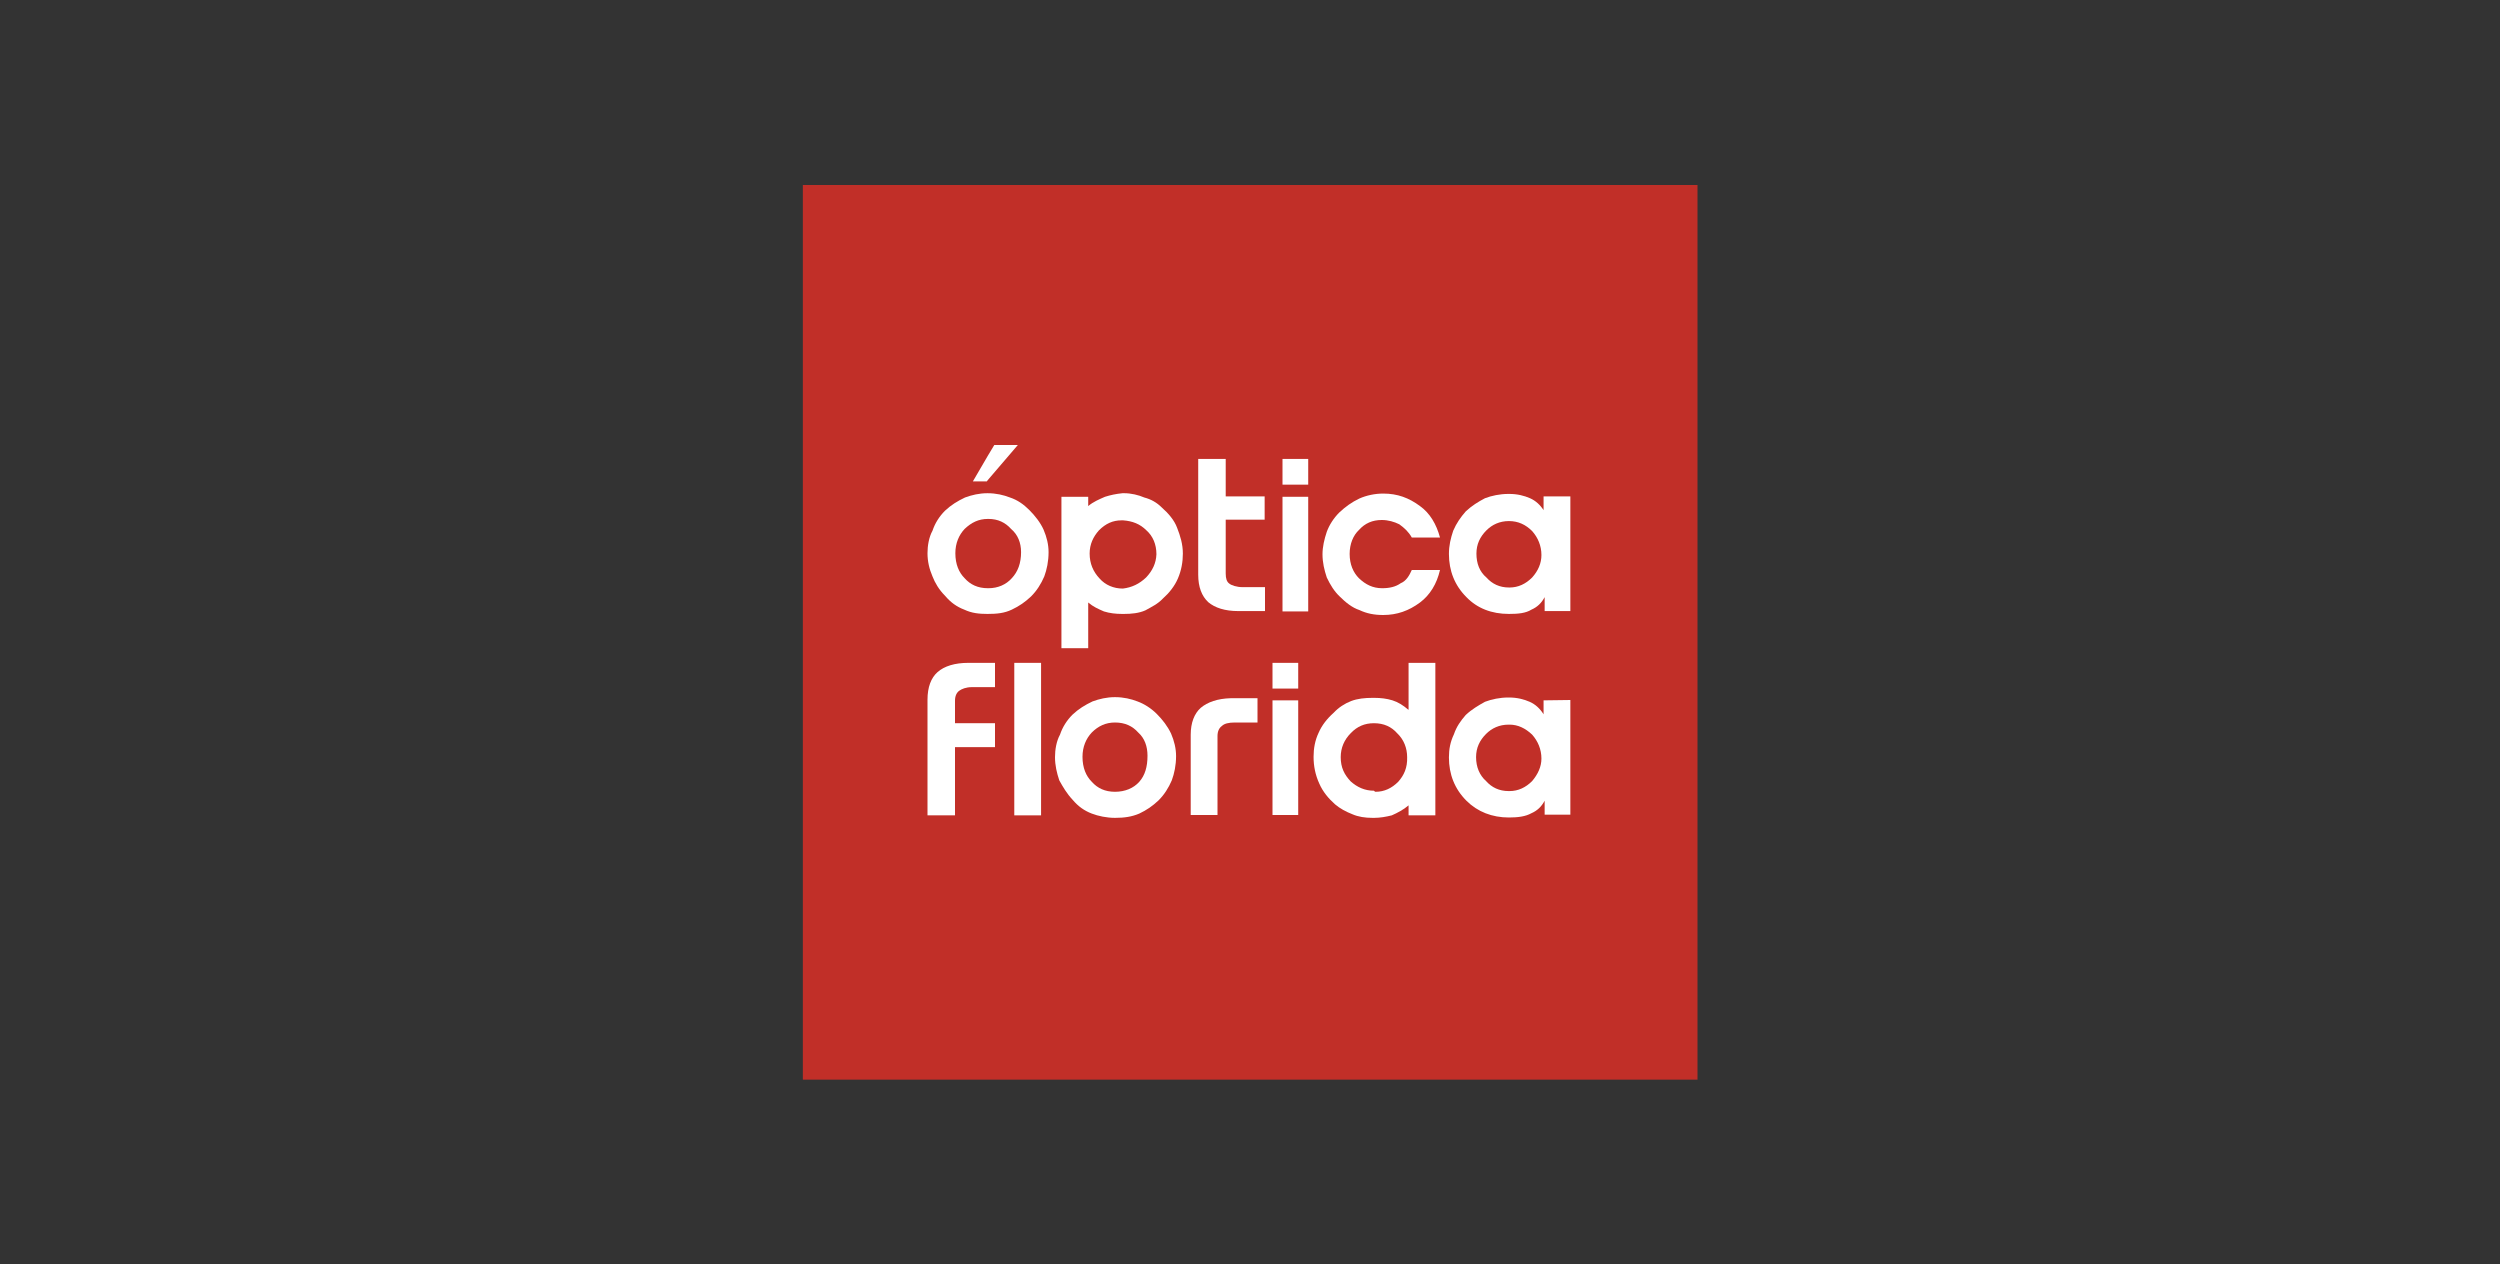 <?xml version="1.0" encoding="utf-8"?>
<!-- Generator: Adobe Illustrator 26.3.1, SVG Export Plug-In . SVG Version: 6.00 Build 0)  -->
<!DOCTYPE svg PUBLIC "-//W3C//DTD SVG 1.1//EN" "http://www.w3.org/Graphics/SVG/1.1/DTD/svg11.dtd">
<svg version="1.1" id="Capa_1" xmlns:x="http://ns.adobe.com/Extensibility/1.0/" xmlns:i="http://ns.adobe.com/AdobeIllustrator/10.0/" xmlns:graph="http://ns.adobe.com/Graphs/1.0/"
	 xmlns="http://www.w3.org/2000/svg" xmlns:xlink="http://www.w3.org/1999/xlink" x="0px" y="0px" viewBox="0 0 700 354"
	 style="enable-background:new 0 0 700 354;" xml:space="preserve">
<rect x="0" y="0" width="700" height="354" fill="#333333" stroke="none"/>
<style type="text/css">
	.st0{fill:#FFFFFF;stroke:#006CD9;stroke-width:0.75;stroke-miterlimit:10;}
	.st1{fill:none;stroke:#006CD9;stroke-width:0.75;stroke-linecap:round;stroke-linejoin:round;stroke-miterlimit:10;}
	.st2{fill:none;stroke:#006CD9;stroke-width:0.75;stroke-miterlimit:10;}
	.st3{fill:#FF7E6D;}
	.st4{fill:#C12F28;}
	.st5{fill:#FFFFFF;}
</style>
<g>
	<rect x="224.8" y="51.8" class="st4" width="250.5" height="250.5"/>
	<g>
		<path class="st5" d="M325.3,142.1c-1.4-1.4-3-2.3-4.9-2.8c-1.6-0.7-3.7-1.2-5.6-1.2h-0.5c-1.9,0.2-3.3,0.5-4.9,1
			c-1.6,0.7-3.3,1.4-4.7,2.6v-2.6h-7.5v42.4h7.5v-12.8c1.4,1.2,2.8,1.8,4.4,2.5c1.6,0.5,3.3,0.7,5.1,0.7h0.5c2.1,0,4.2-0.2,6-1
			c1.8-1,3.5-1.8,4.9-3.3c1.8-1.6,3.3-3.5,4.2-5.6c1-2.3,1.4-4.7,1.4-7c0-2.6-0.7-4.9-1.6-7.2C328.8,145.6,327.1,143.7,325.3,142.1z
			 M320.9,161.7c-1.9,1.8-4,2.8-6.5,3.1c-2.6,0-4.9-1-6.5-2.8c-1.8-1.9-2.8-4.2-2.8-7c0-2.6,1-4.7,2.6-6.5c1.9-1.9,3.9-2.8,6.3-2.8
			h0.5c2.6,0.2,4.7,1,6.5,2.8c1.8,1.6,2.8,3.9,2.8,6.7C323.7,157.7,322.7,159.8,320.9,161.7z"/>
		<path class="st5" d="M288.2,142.8c-1.6-1.6-3.3-2.8-5.4-3.5c-1.8-0.7-3.9-1.2-6.3-1.2c-2.3,0-4.4,0.5-6.3,1.2
			c-2.1,1-3.9,2.1-5.6,3.7c-1.6,1.6-2.8,3.5-3.5,5.6c-1,1.8-1.4,4.2-1.4,6.3c0,2.3,0.5,4.4,1.4,6.5c0.7,1.8,1.8,3.7,3.5,5.4
			c1.6,1.9,3.3,3.1,5.4,3.9c2.1,1,4.2,1.2,6.5,1.2c2.6,0,4.7-0.2,6.8-1.2c2.1-1,3.7-2.1,5.4-3.7c1.6-1.6,2.8-3.5,3.7-5.6
			c0.7-1.9,1.2-4.2,1.2-6.8c0-2.1-0.5-4.2-1.4-6.3C291.3,146.3,289.8,144.4,288.2,142.8z M283.3,161.9c-1.6,1.8-3.9,2.8-6.5,2.8
			h-0.2c-2.8,0-4.9-1-6.5-2.8c-1.6-1.6-2.6-3.9-2.6-7c0-2.8,1-5.1,2.6-6.8c1.9-1.8,3.9-2.8,6.5-2.8h0.2c2.6,0,4.7,1,6.3,2.8
			c1.9,1.6,2.8,3.9,2.8,6.5C285.9,157.7,285,160.1,283.3,161.9z"/>
		<polygon class="st5" points="276.6,134.4 285,124.6 278.4,124.6 276.6,127.6 272.4,134.8 276.3,134.8 		"/>
		<rect x="359.1" y="128.5" class="st5" width="7.2" height="7.2"/>
		<rect x="359.1" y="139.1" class="st5" width="7.2" height="32.1"/>
		<path class="st5" d="M386.9,145.6c1.8,0,3.5,0.5,4.9,1.2c1.4,1,2.6,2.1,3.5,3.7h7.9c-1-3.7-2.8-6.8-5.6-8.8
			c-3.1-2.3-6.3-3.5-10.3-3.5c-2.3,0-4.7,0.5-6.7,1.4c-2.1,1-3.9,2.3-5.6,3.9c-1.6,1.6-2.8,3.5-3.5,5.4c-0.7,2.1-1.2,4.2-1.2,6.3
			c0,2.3,0.5,4.4,1.2,6.5c1,2.1,2.1,3.9,3.7,5.4c1.6,1.6,3.5,3.1,5.4,3.7c2.1,1,4.2,1.4,6.7,1.4c3.9,0,7.2-1.2,10.3-3.5
			c2.8-2.1,4.7-5.2,5.6-9.1h-7.9c-0.7,1.6-1.6,3.1-3.1,3.7c-1.4,1-3.1,1.4-5.2,1.4c-2.6,0-4.6-1-6.5-2.8c-1.6-1.6-2.6-3.9-2.6-6.8
			c0-2.8,1-5.2,2.6-6.7C382.2,146.5,384.3,145.6,386.9,145.6z"/>
		<path class="st5" d="M432.3,143c-1-1.6-2.3-2.8-3.9-3.5c-1.6-0.7-3.5-1.2-5.8-1.2h-0.3c-2.3,0-4.7,0.5-6.5,1.2
			c-1.9,1-3.7,2.1-5.4,3.7c-1.4,1.6-2.6,3.3-3.5,5.4c-0.7,2.1-1.2,4.1-1.2,6.5c0,4.7,1.6,8.8,4.9,12.1c3,3.1,7,4.7,11.9,4.7
			c2.6,0,4.7-0.2,6.3-1.2c1.6-0.7,2.8-1.8,3.7-3.5v3.9h7.2v-32.1h-7.5V143z M429,161.7c-1.8,1.8-3.9,2.8-6.3,2.8h-0.2
			c-2.6,0-4.7-1-6.3-2.8c-1.9-1.6-2.8-3.9-2.8-6.7c0-2.6,1-4.7,2.8-6.5c1.6-1.6,3.7-2.6,6.3-2.6c2.6,0,4.7,1,6.5,2.8
			c1.6,1.8,2.6,4.1,2.6,6.7C431.6,157.7,430.7,159.8,429,161.7z"/>
		<path class="st5" d="M343.2,128.5h-7.7v13v14v5.4c0,3.5,1,6,2.8,7.7c1.9,1.6,4.7,2.5,8.4,2.5h7.5v-6.7h-6.3c-1.6,0-3.1-0.5-3.7-1
			c-0.7-0.5-1-1.4-1-2.8v-15.1h10.9V139h-10.9V128.5z"/>
	</g>
	<path class="st5" d="M262.5,188.2c-1.8,1.6-2.8,4.2-2.8,7.7v6.8v3.9v21.7h7.7v-19.1h11.2v-6.7h-11.2v-6.3c0-1.4,0.5-2.3,1.2-2.8
		c0.7-0.5,1.9-1,3.5-1h6.5v-6.8h-7.5C267.4,185.6,264.4,186.5,262.5,188.2z"/>
	<rect x="284" y="185.6" class="st5" width="7.5" height="42.7"/>
	<path class="st5" d="M323.9,199.9c-1.6-1.6-3.5-2.8-5.4-3.5c-1.8-0.7-3.9-1.2-6.3-1.2c-2.3,0-4.4,0.5-6.3,1.2
		c-2.1,1-3.9,2.1-5.6,3.7c-1.6,1.6-2.8,3.5-3.5,5.6c-1,1.8-1.4,4.2-1.4,6.3c0,2.3,0.5,4.4,1.2,6.5c1,1.8,2.1,3.7,3.7,5.4
		c1.6,1.9,3.3,3.1,5.4,3.9c1.8,0.7,4.2,1.2,6.5,1.2c2.6,0,4.7-0.3,6.8-1.2c2.1-1,3.7-2.1,5.4-3.7c1.6-1.6,2.8-3.5,3.7-5.6
		c0.7-1.9,1.2-4.2,1.2-6.8c0-2.1-0.5-4.2-1.4-6.3C326.9,203.3,325.5,201.5,323.9,199.9z M319,218.9c-1.6,1.8-4,2.8-6.8,2.8
		s-4.9-1-6.5-2.8c-1.6-1.6-2.6-3.9-2.6-7c0-2.8,1-5.1,2.6-6.8c1.8-1.8,3.9-2.8,6.5-2.8c2.8,0,4.9,1,6.5,2.8c1.8,1.6,2.6,3.9,2.6,6.5
		C321.3,214.7,320.6,217.1,319,218.9z"/>
	<rect x="356.3" y="196.1" class="st5" width="7.2" height="32.1"/>
	<rect x="356.3" y="185.6" class="st5" width="7.2" height="7.2"/>
	<path class="st5" d="M394.3,198.7c-1.4-1.2-2.8-2.1-4.4-2.6s-3.3-0.7-5.1-0.7h-0.5c-2.1,0-4.2,0.2-6,0.9c-1.8,0.7-3.5,1.8-4.9,3.3
		c-1.8,1.6-3.3,3.5-4.2,5.6c-1,2.1-1.4,4.4-1.4,6.7c0,2.6,0.5,5.1,1.6,7.5c1,2.3,2.6,4.2,4.4,5.8c1.4,1.2,3.1,2.1,4.9,2.8
		c1.6,0.7,3.5,1,5.6,1h0.5c1.6,0,3.3-0.3,4.9-0.7c1.6-0.7,3.3-1.6,4.7-2.8v2.8h7.5v-42.7h-7.5V198.7L394.3,198.7z M391.5,218.9
		c-1.8,1.8-3.9,2.8-6.3,2.8c-0.2,0-0.2,0-0.5-0.3c-2.6,0-4.7-1-6.5-2.6c-1.8-1.9-2.8-3.9-2.8-6.8c0-2.6,1-4.9,2.8-6.7
		c1.8-1.9,3.9-2.8,6.5-2.8c2.8,0,4.9,1,6.5,2.8c1.9,1.8,2.8,4.2,2.8,6.7C394.1,215,393.1,217.1,391.5,218.9z"/>
	<path class="st5" d="M432.2,196.1v3.9c-1-1.6-2.3-2.8-3.9-3.5c-1.6-0.7-3.5-1.2-5.8-1.2h-0.2c-2.3,0-4.7,0.5-6.5,1.2
		c-1.8,1-3.7,2.1-5.4,3.7c-1.4,1.6-2.6,3.3-3.3,5.4c-1,2.1-1.4,4.1-1.4,6.5c0,4.7,1.6,8.8,4.9,12.1c3.1,3.1,7.2,4.7,11.9,4.7
		c2.6,0,4.7-0.3,6.3-1.2c1.6-0.7,2.8-1.8,3.7-3.5v3.9h7.2v-32.1L432.2,196.1L432.2,196.1z M429,218.7c-1.8,1.8-3.9,2.8-6.3,2.8h-0.3
		c-2.6,0-4.7-1-6.3-2.8c-1.8-1.6-2.8-3.9-2.8-6.7c0-2.6,1-4.7,2.8-6.5c1.6-1.6,3.7-2.6,6.3-2.6h0.3c2.3,0,4.4,1,6.3,2.8
		c1.6,1.8,2.6,4.1,2.6,6.7C431.6,214.7,430.6,216.8,429,218.7z"/>
	<path class="st5" d="M336.2,198.2c-1.8,1.6-2.8,4.2-2.8,7.5v7.5v3.9v11.1h7.5v-22.1c0-1.4,0.5-2.3,1.2-2.8c0.7-0.7,1.9-1,3.7-1h6.3
		v-6.8h-7.5C340.9,195.6,338.1,196.6,336.2,198.2z"/>
</g>
</svg>
